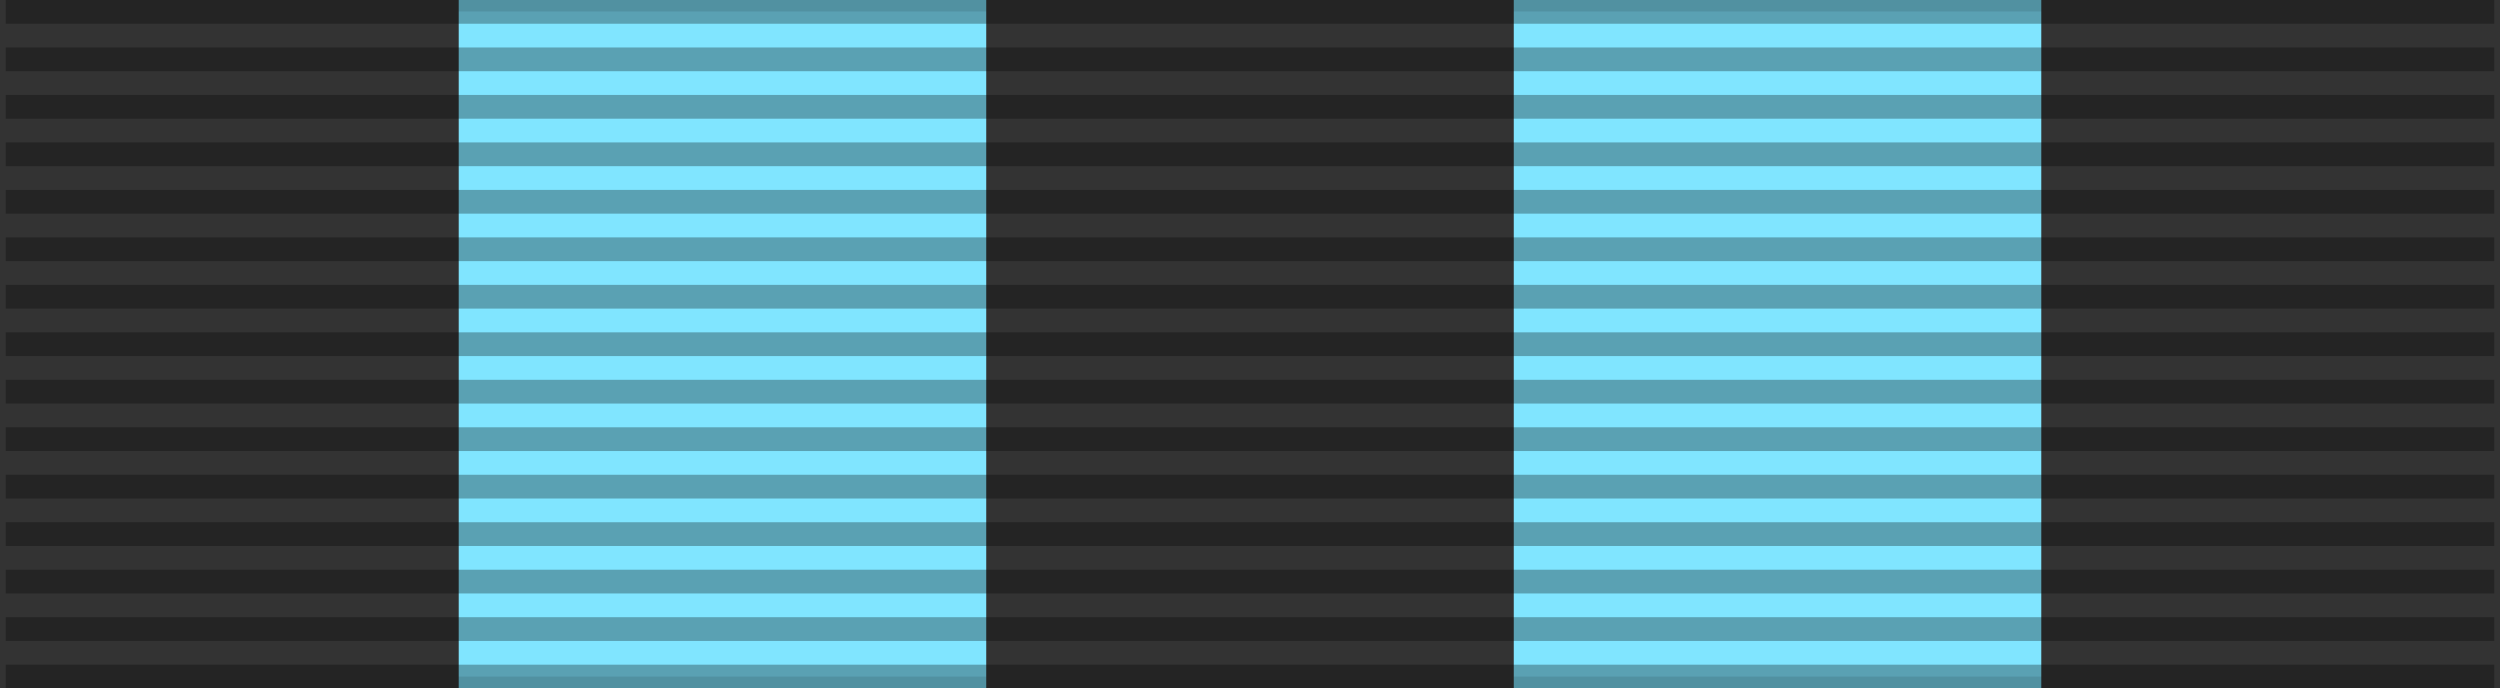 <?xml version="1.0" encoding="UTF-8"?>
<svg xmlns="http://www.w3.org/2000/svg" width="218" height="60">
<rect width="218" height="60" style="fill:#80e5ff;stroke:#000;stroke-width:2;stroke-opacity:.1"/>
<path stroke="#333333" stroke-width="40" d="m20,0v60m178,0V0"/>
<path stroke="#333333" stroke-width="46" d="m109,0V60"/>
<path d="m109,0v60" style="stroke:#000;stroke-width:217;stroke-dasharray:2.07;opacity:.3"/>
</svg>